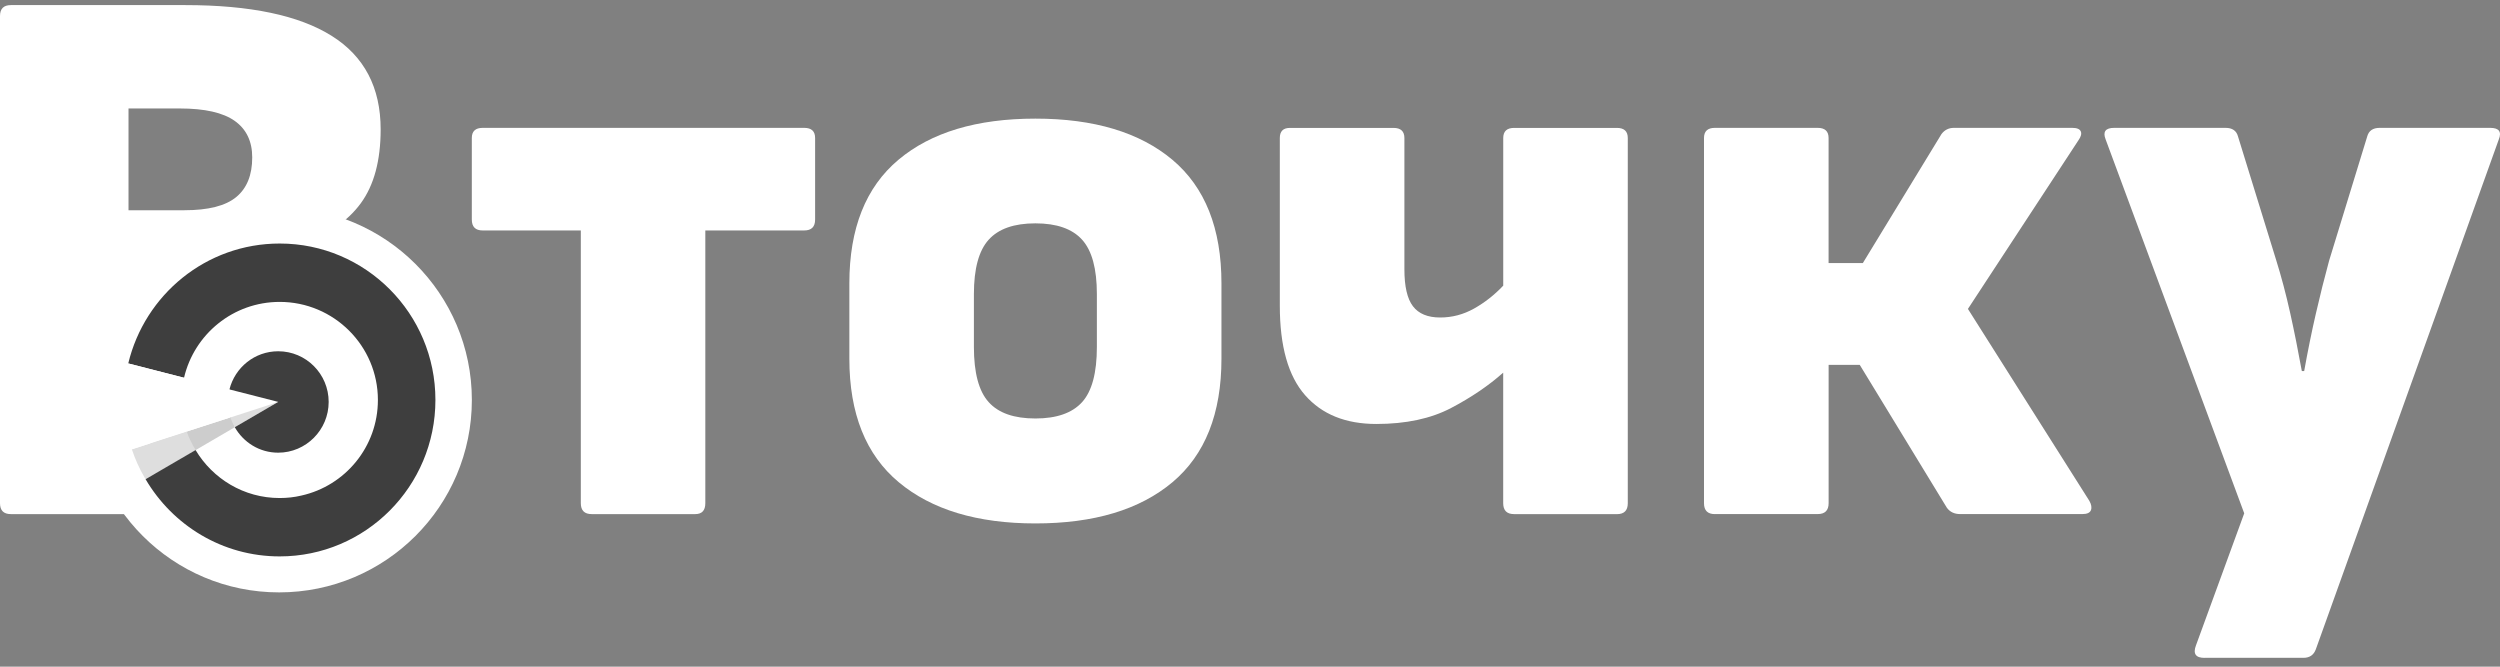<?xml version="1.0" encoding="UTF-8"?> <svg xmlns="http://www.w3.org/2000/svg" width="180" height="48" viewBox="0 0 180 48" fill="none"><rect x="0" y="0" width="180" height="48" fill="#808080" stroke="none"/><path d="M0.785 37.016C0.261 37.016 0 36.755 0 36.231V1.151C0 0.63 0.261 0.367 0.785 0.367H13.341C18.009 0.367 21.522 1.104 23.875 2.578C26.229 4.052 27.407 6.298 27.407 9.319C27.407 11.555 26.932 13.331 25.977 14.635C25.025 15.94 23.558 16.928 21.579 17.6V17.769C23.894 18.218 25.707 19.102 27.014 20.426C28.321 21.749 28.975 23.625 28.975 26.047C28.975 29.964 27.749 32.772 25.305 34.469C22.857 36.166 18.851 37.016 13.284 37.016H0.785ZM9.25 15.137H13.284C15.003 15.137 16.244 14.82 17.01 14.187C17.777 13.553 18.16 12.603 18.16 11.332C18.16 10.178 17.739 9.3 16.9 8.704C16.058 8.108 14.742 7.81 12.951 7.81H9.253V15.137H9.25Z" fill="white"></path><path d="M20.096 42.652C27.761 42.652 33.974 36.449 33.974 28.798C33.974 21.146 27.761 14.943 20.096 14.943C12.432 14.943 6.219 21.146 6.219 28.798C6.219 36.449 12.432 42.652 20.096 42.652Z" fill="white"></path><path d="M42.605 37.016C42.08 37.016 41.819 36.755 41.819 36.231V16.593H34.756C34.231 16.593 33.971 16.332 33.971 15.809V9.934C33.971 9.45 34.231 9.206 34.756 9.206H57.903C58.424 9.206 58.688 9.447 58.688 9.934V15.809C58.688 16.332 58.427 16.593 57.903 16.593H50.783V36.231C50.783 36.755 50.541 37.016 50.054 37.016H42.605Z" fill="white"></path><path d="M74.548 37.687C70.363 37.687 67.086 36.699 64.714 34.723C62.342 32.746 61.154 29.782 61.154 25.827V20.401C61.154 16.448 62.333 13.481 64.686 11.505C67.039 9.529 70.326 8.541 74.548 8.541C78.771 8.541 82.057 9.529 84.414 11.505C86.767 13.484 87.945 16.448 87.945 20.401V25.827C87.945 29.782 86.767 32.746 84.414 34.723C82.057 36.699 78.771 37.687 74.548 37.687ZM74.548 30.131C76.078 30.131 77.2 29.738 77.91 28.954C78.62 28.17 78.975 26.846 78.975 24.98V21.175C78.975 19.35 78.62 18.042 77.91 17.258C77.2 16.473 76.078 16.081 74.548 16.081C73.015 16.081 71.896 16.473 71.186 17.258C70.476 18.042 70.121 19.347 70.121 21.175V24.98C70.121 26.846 70.476 28.17 71.186 28.954C71.896 29.742 73.015 30.131 74.548 30.131Z" fill="white"></path><path d="M109.015 37.016C108.491 37.016 108.23 36.755 108.23 36.231V26.831C107.184 27.762 105.933 28.613 104.475 29.378C103.017 30.143 101.223 30.526 99.096 30.526C96.891 30.526 95.182 29.836 93.969 28.456C92.753 27.076 92.147 24.93 92.147 22.022V9.937C92.147 9.454 92.388 9.209 92.875 9.209H100.331C100.853 9.209 101.117 9.451 101.117 9.937V19.394C101.117 20.623 101.321 21.511 101.732 22.05C102.144 22.59 102.798 22.86 103.693 22.86C104.554 22.86 105.364 22.646 106.131 22.217C106.898 21.787 107.598 21.238 108.233 20.567V9.937C108.233 9.454 108.494 9.209 109.018 9.209H116.415C116.939 9.209 117.2 9.451 117.2 9.937V36.235C117.2 36.758 116.939 37.019 116.415 37.019H109.015V37.016Z" fill="white"></path><path d="M123.473 37.016C122.948 37.016 122.688 36.755 122.688 36.231V9.934C122.688 9.45 122.948 9.206 123.473 9.206H130.872C131.394 9.206 131.658 9.447 131.658 9.934V18.942H134.124L139.786 9.654C140.009 9.356 140.307 9.206 140.681 9.206H149.199C149.535 9.206 149.739 9.29 149.815 9.457C149.89 9.623 149.833 9.839 149.648 10.1L141.69 22.242L150.434 36.062C150.581 36.322 150.619 36.548 150.547 36.733C150.471 36.922 150.267 37.013 149.931 37.013H141.13C140.719 37.013 140.402 36.865 140.178 36.564L133.901 26.269H131.661V36.228C131.661 36.752 131.4 37.013 130.875 37.013H123.473V37.016Z" fill="white"></path><path d="M158.725 47.367C158.09 47.367 157.883 47.069 158.109 46.47L161.584 36.959L151.609 10.046C151.386 9.488 151.59 9.206 152.225 9.206H160.24C160.723 9.206 161.025 9.41 161.135 9.821L163.881 18.716C164.255 19.911 164.591 21.178 164.89 22.521C165.188 23.863 165.468 25.262 165.732 26.718H165.901C166.162 25.262 166.442 23.882 166.743 22.578C167.042 21.273 167.359 20.005 167.695 18.773L170.441 9.821C170.554 9.41 170.853 9.206 171.337 9.206H179.295C179.93 9.206 180.137 9.485 179.911 10.046L166.74 46.749C166.589 47.16 166.291 47.364 165.845 47.364H158.725V47.367Z" fill="white"></path><path d="M11.179 34.102L16.91 30.758L16.09 28.556L10.5 29.849L11.179 34.102Z" fill="#CDCDCD"></path><path d="M20.032 28.939L3.223 24.623V34.374L20.032 28.939Z" fill="white"></path><path d="M9.233 26.166L3.223 24.623V34.374L9.491 32.348C9.12 31.232 8.913 30.04 8.913 28.797C8.913 27.891 9.032 27.013 9.233 26.166Z" fill="white"></path><path d="M13.444 31.065L9.494 32.352C9.727 33.054 10.031 33.732 10.402 34.368C10.427 34.415 10.459 34.456 10.484 34.503L14.085 32.405C13.83 31.981 13.604 31.542 13.444 31.065Z" fill="#DEDEDE"></path><path d="M16.586 30.058C16.671 30.306 16.781 30.538 16.91 30.761L20.036 28.939L16.586 30.058Z" fill="#DEDEDE"></path><path d="M20.137 17.534C14.843 17.534 10.422 21.216 9.234 26.169L13.25 27.198C13.982 24.07 16.781 21.737 20.137 21.737C24.039 21.737 27.209 24.902 27.209 28.797C27.209 32.166 24.856 34.98 21.692 35.682C21.192 35.802 20.671 35.858 20.134 35.858C17.551 35.858 15.314 34.465 14.082 32.405L10.482 34.503C12.43 37.825 16.018 40.061 20.134 40.061C26.326 40.061 31.35 35.017 31.35 28.797C31.353 22.581 26.329 17.534 20.137 17.534Z" fill="#3E3E3E"></path><path d="M20.032 25.291C18.335 25.291 16.919 26.458 16.52 28.038L20.032 28.936L16.906 30.758C16.906 30.758 16.906 30.758 16.906 30.761C17.528 31.853 18.684 32.593 20.029 32.593C22.03 32.593 23.664 30.956 23.664 28.939C23.664 26.922 22.037 25.291 20.032 25.291Z" fill="#3E3E3E"></path><path d="M16.52 28.038L13.253 27.198C13.134 27.712 13.065 28.245 13.065 28.797C13.065 29.594 13.203 30.356 13.445 31.068L16.587 30.052C16.473 29.698 16.395 29.328 16.395 28.939C16.395 28.625 16.445 28.327 16.52 28.038Z" fill="white"></path><path d="M13.061 28.797C13.061 28.245 13.13 27.712 13.25 27.198L9.235 26.166C9.033 27.013 8.914 27.891 8.914 28.797C8.914 30.04 9.121 31.232 9.492 32.348L13.441 31.072C13.2 30.356 13.061 29.594 13.061 28.797Z" fill="white"></path></svg> 